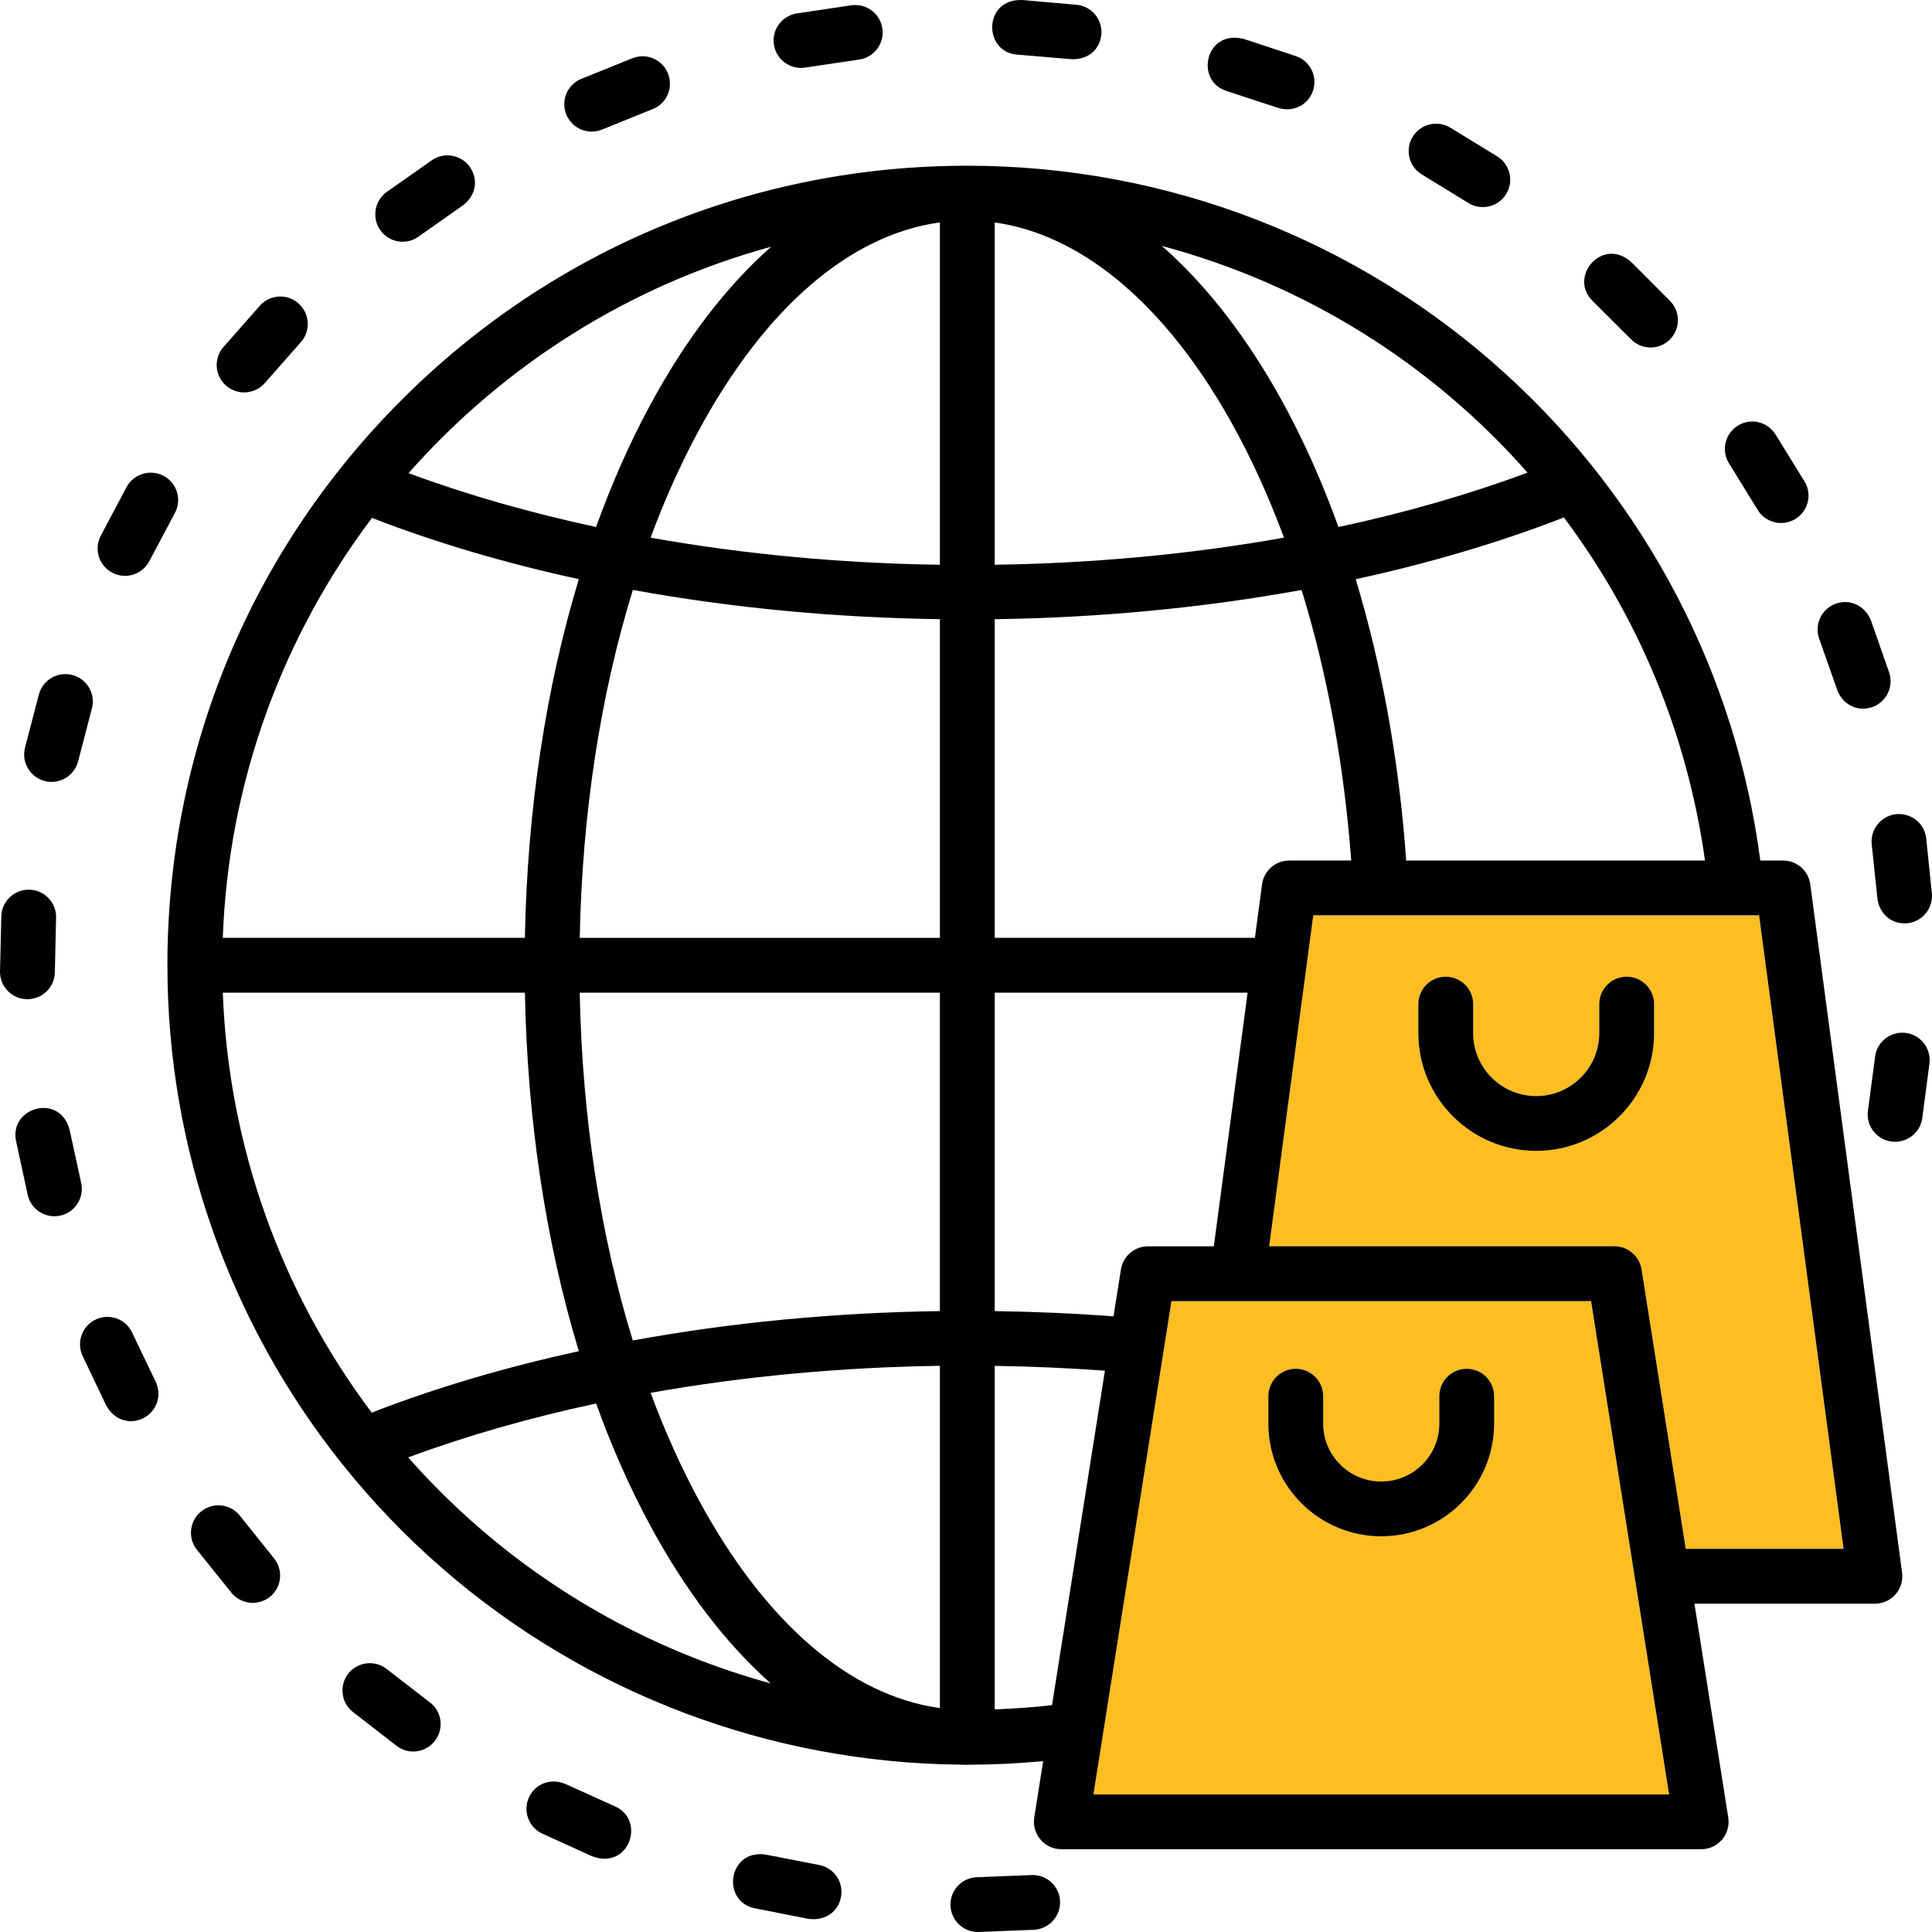 <svg width="116" height="116" viewBox="0 0 116 116" fill="none" xmlns="http://www.w3.org/2000/svg">
<g clip-path="url(#clip0_955_118)">
<path d="M104.224 54.958C104.224 54.958 104.22 54.958 104.217 54.958H78.848L76.201 74.83H96.934C97.744 74.83 98.434 75.418 98.561 76.219L101.214 92.997H110.69L105.617 54.958H104.224ZM99.314 62.025C99.314 65.926 96.139 69.1 92.236 69.1C88.333 69.1 85.158 65.926 85.158 62.025V60.287C85.158 59.377 85.895 58.641 86.805 58.641C87.714 58.641 88.451 59.377 88.451 60.287V62.025C88.451 64.112 90.149 65.809 92.236 65.809C94.324 65.809 96.022 64.112 96.022 62.025V60.287C96.022 59.377 96.758 58.641 97.668 58.641C98.578 58.641 99.314 59.377 99.314 60.287V62.025Z" fill="#FEBE23"/>
<path d="M70.335 78.121L65.649 107.74H100.212L95.527 78.121H70.333H70.335ZM89.71 85.476C89.71 89.208 86.67 92.245 82.931 92.245C79.193 92.245 76.153 89.208 76.153 85.476V83.831C76.153 82.921 76.889 82.185 77.799 82.185C78.709 82.185 79.446 82.921 79.446 83.831V85.476C79.446 87.394 81.009 88.954 82.931 88.954C84.854 88.954 86.417 87.394 86.417 85.476V83.831C86.417 82.921 87.154 82.185 88.064 82.185C88.974 82.185 89.71 82.921 89.71 83.831V85.476Z" fill="#FEBE23"/>
<path d="M58.725 116L62.091 115.867C63.023 115.806 63.704 115.02 63.644 114.108C63.584 113.201 62.797 112.523 61.892 112.583L58.699 112.709C57.792 112.716 57.06 113.455 57.066 114.367C57.073 115.274 57.82 116.006 58.725 116Z" fill="black"/>
<path d="M38.01 3.481L34.871 4.747C34.038 5.107 33.651 6.079 34.018 6.913C34.378 7.745 35.351 8.126 36.184 7.765L39.15 6.566C40.003 6.252 40.437 5.307 40.123 4.454C39.809 3.602 38.864 3.168 38.01 3.481Z" fill="black"/>
<path d="M15.629 18.324L13.396 20.861C12.81 21.56 12.904 22.593 13.603 23.18C14.302 23.76 15.335 23.667 15.922 22.974L18.036 20.575C18.656 19.909 18.622 18.869 17.956 18.249C17.295 17.623 16.249 17.664 15.629 18.322V18.324Z" fill="black"/>
<path d="M25.961 9.598L23.195 11.543C22.469 12.088 22.316 13.115 22.856 13.848C23.396 14.582 24.429 14.735 25.155 14.188L27.701 12.396C28.541 11.836 28.755 10.851 28.242 10.072C27.749 9.313 26.721 9.1 25.962 9.599L25.961 9.598Z" fill="black"/>
<path d="M87.051 7.646C86.264 7.194 85.258 7.46 84.799 8.246C84.346 9.032 84.612 10.038 85.399 10.492L88.125 12.164C88.885 12.664 89.912 12.451 90.405 11.692C90.905 10.933 90.692 9.913 89.932 9.413L87.052 7.648L87.051 7.646Z" fill="black"/>
<path d="M74.781 2.369C72.388 1.65 71.674 4.873 73.675 5.473L76.64 6.446C77.58 6.779 78.5 6.36 78.82 5.486C79.133 4.634 78.694 3.695 77.84 3.381L74.781 2.369Z" fill="black"/>
<path d="M95.642 18.092L97.881 20.323C98.527 21.016 99.555 21.042 100.221 20.423C100.887 19.803 100.92 18.765 100.301 18.097L97.989 15.779C96.242 14.126 94.11 16.638 95.643 18.09L95.642 18.092Z" fill="black"/>
<path d="M61.424 0.004C59.019 -0.136 59.004 3.162 61.111 3.282L64.182 3.541C65.208 3.662 66.009 3.054 66.122 2.116C66.228 1.217 65.582 0.398 64.682 0.291L61.424 0.004Z" fill="black"/>
<path d="M35.471 111.417C37.758 112.384 38.824 109.259 36.897 108.445L34.051 107.159C33.152 106.72 32.192 107.046 31.779 107.873C31.379 108.692 31.712 109.678 32.526 110.078L35.471 111.417Z" fill="black"/>
<path d="M48.494 115.201C49.514 115.367 50.346 114.801 50.499 113.869C50.653 112.969 50.047 112.123 49.153 111.97L46.134 111.384C43.768 110.858 43.234 114.102 45.281 114.569L48.494 115.202V115.201Z" fill="black"/>
<path d="M23.834 104.841C24.568 105.381 25.594 105.228 26.134 104.494C26.674 103.761 26.521 102.729 25.787 102.196L23.254 100.237C22.555 99.657 21.515 99.757 20.934 100.456C20.361 101.155 20.462 102.195 21.161 102.767L23.833 104.84L23.834 104.841Z" fill="black"/>
<path d="M8.618 85.142C9.425 84.73 9.744 83.736 9.332 82.931L7.952 80.047C7.585 79.215 6.619 78.841 5.786 79.208C4.953 79.574 4.579 80.547 4.946 81.38L6.359 84.352C6.826 85.251 7.784 85.57 8.618 85.145V85.142Z" fill="black"/>
<path d="M2.345 41.654L1.493 44.925C1.286 45.804 1.832 46.691 2.719 46.904C3.599 47.11 4.486 46.565 4.699 45.678L5.506 42.581C5.76 41.708 5.267 40.795 4.393 40.543C3.52 40.283 2.606 40.782 2.347 41.655L2.345 41.654Z" fill="black"/>
<path d="M7.618 29.209L6.039 32.186C5.632 33.012 5.953 33.998 6.778 34.404C7.592 34.811 8.578 34.472 8.985 33.658L10.478 30.84C10.931 30.054 10.658 29.048 9.865 28.594C9.078 28.148 8.072 28.421 7.618 29.207V29.209Z" fill="black"/>
<path d="M16.236 95.855C16.93 95.269 17.016 94.229 16.43 93.536L14.429 91.038C13.883 90.312 12.851 90.166 12.123 90.712C11.396 91.257 11.25 92.29 11.796 93.016L13.915 95.654C14.501 96.347 15.534 96.433 16.235 95.855H16.236Z" fill="black"/>
<path d="M51.153 0.311L47.813 0.81C46.913 0.971 46.313 1.823 46.473 2.715C46.627 3.607 47.479 4.207 48.373 4.054L51.539 3.582C52.446 3.476 53.093 2.655 52.985 1.756C52.879 0.849 52.058 0.21 51.153 0.311Z" fill="black"/>
<path d="M88.064 82.184C87.154 82.184 86.418 82.92 86.418 83.829V85.475C86.418 87.392 84.855 88.952 82.932 88.952C81.009 88.952 79.446 87.392 79.446 85.475V83.829C79.446 82.92 78.709 82.184 77.8 82.184C76.89 82.184 76.153 82.92 76.153 83.829V85.475C76.153 89.207 79.194 92.243 82.932 92.243C86.67 92.243 89.71 89.207 89.71 85.475V83.829C89.71 82.92 88.974 82.184 88.064 82.184Z" fill="black"/>
<path d="M3.293 58.348L3.366 55.15C3.413 54.244 2.719 53.465 1.812 53.419C0.9 53.371 0.126 54.072 0.08 54.978L0 58.355C0.007 59.262 0.739 60.001 1.653 59.993C2.56 59.993 3.293 59.255 3.293 58.348Z" fill="black"/>
<path d="M104.307 25.578C103.548 26.078 103.334 27.098 103.834 27.857L105.514 30.582C105.966 31.369 106.974 31.635 107.76 31.182C108.547 30.73 108.821 29.723 108.366 28.937L106.6 26.078C106.087 25.285 105.074 25.079 104.307 25.578Z" fill="black"/>
<path d="M4.866 70.992L4.22 68.02C3.767 65.576 0.58 66.415 0.954 68.46L1.668 71.764C1.881 72.656 2.774 73.196 3.661 72.977C4.54 72.763 5.081 71.871 4.867 70.992H4.866Z" fill="black"/>
<path d="M115.65 50.308C115.537 49.409 114.711 48.776 113.804 48.889C112.904 49.009 112.271 49.836 112.384 50.735L112.71 53.833C112.783 54.832 113.543 55.498 114.47 55.438C115.377 55.372 116.056 54.586 115.996 53.679L115.649 50.308H115.65Z" fill="black"/>
<path d="M108.691 53.095C108.582 52.277 107.885 51.667 107.059 51.667H105.691C104.224 40.453 98.834 30.126 90.406 22.454C81.549 14.391 70.068 9.95 58.079 9.95C45.248 9.95 33.187 14.943 24.116 24.009C15.045 33.076 10.051 45.131 10.051 57.956C10.051 68.904 13.787 79.417 20.501 87.844C20.506 87.849 20.51 87.853 20.514 87.859C22.321 90.125 24.341 92.242 26.564 94.172C35.249 101.716 46.274 105.839 57.627 105.951C57.778 105.955 57.928 105.961 58.079 105.961C58.114 105.961 58.149 105.958 58.183 105.955C59.663 105.952 61.148 105.881 62.633 105.74L62.098 109.127C62.023 109.603 62.159 110.087 62.472 110.453C62.784 110.819 63.242 111.031 63.724 111.031H102.141C102.622 111.031 103.079 110.82 103.393 110.453C103.705 110.088 103.843 109.603 103.767 109.127L101.737 96.287H112.573C113.047 96.287 113.498 96.082 113.811 95.726C114.123 95.369 114.266 94.895 114.203 94.424L108.691 53.094V53.095ZM46.296 14.818C43.605 17.197 41.139 20.41 38.997 24.393C37.789 26.638 36.718 29.066 35.789 31.641C31.853 30.797 28.072 29.72 24.53 28.409C30.229 21.953 37.756 17.149 46.296 14.816V14.818ZM22.335 31.097C26.215 32.6 30.39 33.826 34.753 34.773C32.77 41.318 31.655 48.66 31.515 56.309H13.376C13.72 46.871 17.001 38.17 22.335 31.095V31.097ZM22.318 84.815C16.868 77.571 13.716 68.787 13.378 59.601H31.517C31.657 67.247 32.772 74.587 34.753 81.128C30.355 82.085 26.174 83.318 22.32 84.815H22.318ZM28.723 91.687C27.217 90.38 25.811 88.981 24.509 87.504C28.029 86.201 31.816 85.118 35.791 84.269C36.719 86.844 37.791 89.27 38.998 91.515C41.135 95.488 43.595 98.697 46.277 101.075C39.868 99.32 33.856 96.147 28.724 91.689L28.723 91.687ZM56.432 102.555C51.014 101.811 45.904 97.404 41.898 89.956C40.841 87.99 39.895 85.871 39.063 83.627C44.619 82.639 50.478 82.091 56.432 82.006V102.554V102.555ZM56.432 78.72C50.111 78.808 43.887 79.406 37.994 80.483C36.048 74.175 34.95 67.051 34.808 59.602H56.431V78.721L56.432 78.72ZM56.432 56.31H34.809C34.951 48.858 36.05 41.728 37.997 35.42C43.944 36.504 50.177 37.09 56.432 37.177V56.31ZM56.432 33.909C50.542 33.825 44.674 33.282 39.062 32.282C39.894 30.038 40.841 27.919 41.898 25.951C45.903 18.504 51.012 14.099 56.432 13.354V33.909ZM93.897 31.068C98.298 36.937 101.292 43.955 102.37 51.667H84.43C83.996 45.578 82.946 39.883 81.398 34.776C85.79 33.822 89.994 32.587 93.897 31.069V31.068ZM91.713 28.378C88.145 29.705 84.333 30.793 80.363 31.644C77.748 24.396 74.081 18.554 69.759 14.766C78.377 17.066 85.979 21.86 91.714 28.378H91.713ZM59.725 13.357C64.754 14.059 69.571 17.954 73.441 24.506C74.825 26.85 76.047 29.461 77.092 32.282C71.481 33.282 65.615 33.823 59.725 33.908V13.357ZM59.725 37.177C65.978 37.09 72.206 36.504 78.15 35.422C79.682 40.394 80.699 45.899 81.129 51.666H77.407C76.582 51.666 75.884 52.276 75.775 53.094L75.347 56.309H59.725V37.176V37.177ZM59.725 59.601H74.908L72.879 74.83H68.929C68.12 74.83 67.429 75.419 67.303 76.219L66.857 79.036C64.48 78.857 62.099 78.754 59.725 78.721V59.602V59.601ZM63.165 102.379C62.017 102.51 60.87 102.593 59.725 102.634V82.009C61.927 82.042 64.135 82.137 66.341 82.297L63.165 102.378V102.379ZM65.651 107.74L70.336 78.121H95.53L100.215 107.74H65.652H65.651ZM101.215 92.996L98.562 76.218C98.436 75.419 97.745 74.829 96.935 74.829H76.202L78.85 54.957H104.218C104.218 54.957 104.223 54.957 104.225 54.957H105.618L110.691 92.996H101.215Z" fill="black"/>
<path d="M114.391 62.013C113.484 61.92 112.672 62.573 112.579 63.478L112.159 66.648C112.013 67.548 112.626 68.387 113.518 68.533C114.418 68.679 115.265 68.066 115.411 67.174L115.851 63.823C115.944 62.916 115.291 62.11 114.391 62.011V62.013Z" fill="black"/>
<path d="M97.668 58.642C96.758 58.642 96.022 59.378 96.022 60.287V62.026C96.022 64.112 94.324 65.809 92.236 65.809C90.148 65.809 88.451 64.112 88.451 62.026V60.287C88.451 59.378 87.714 58.642 86.805 58.642C85.895 58.642 85.158 59.378 85.158 60.287V62.026C85.158 65.927 88.333 69.1 92.236 69.1C96.139 69.1 99.314 65.927 99.314 62.026V60.287C99.314 59.378 98.578 58.642 97.668 58.642Z" fill="black"/>
<path d="M110.192 36.258C109.339 36.584 108.918 37.536 109.239 38.383L110.279 41.34C110.578 42.272 111.478 42.746 112.358 42.473C113.225 42.199 113.71 41.274 113.438 40.408L112.338 37.263C112.004 36.391 111.078 35.917 110.192 36.258Z" fill="black"/>
</g>
<defs>
<clipPath id="clip0_955_118">
<rect width="116" height="116" fill="white"/>
</clipPath>
</defs>
</svg>
